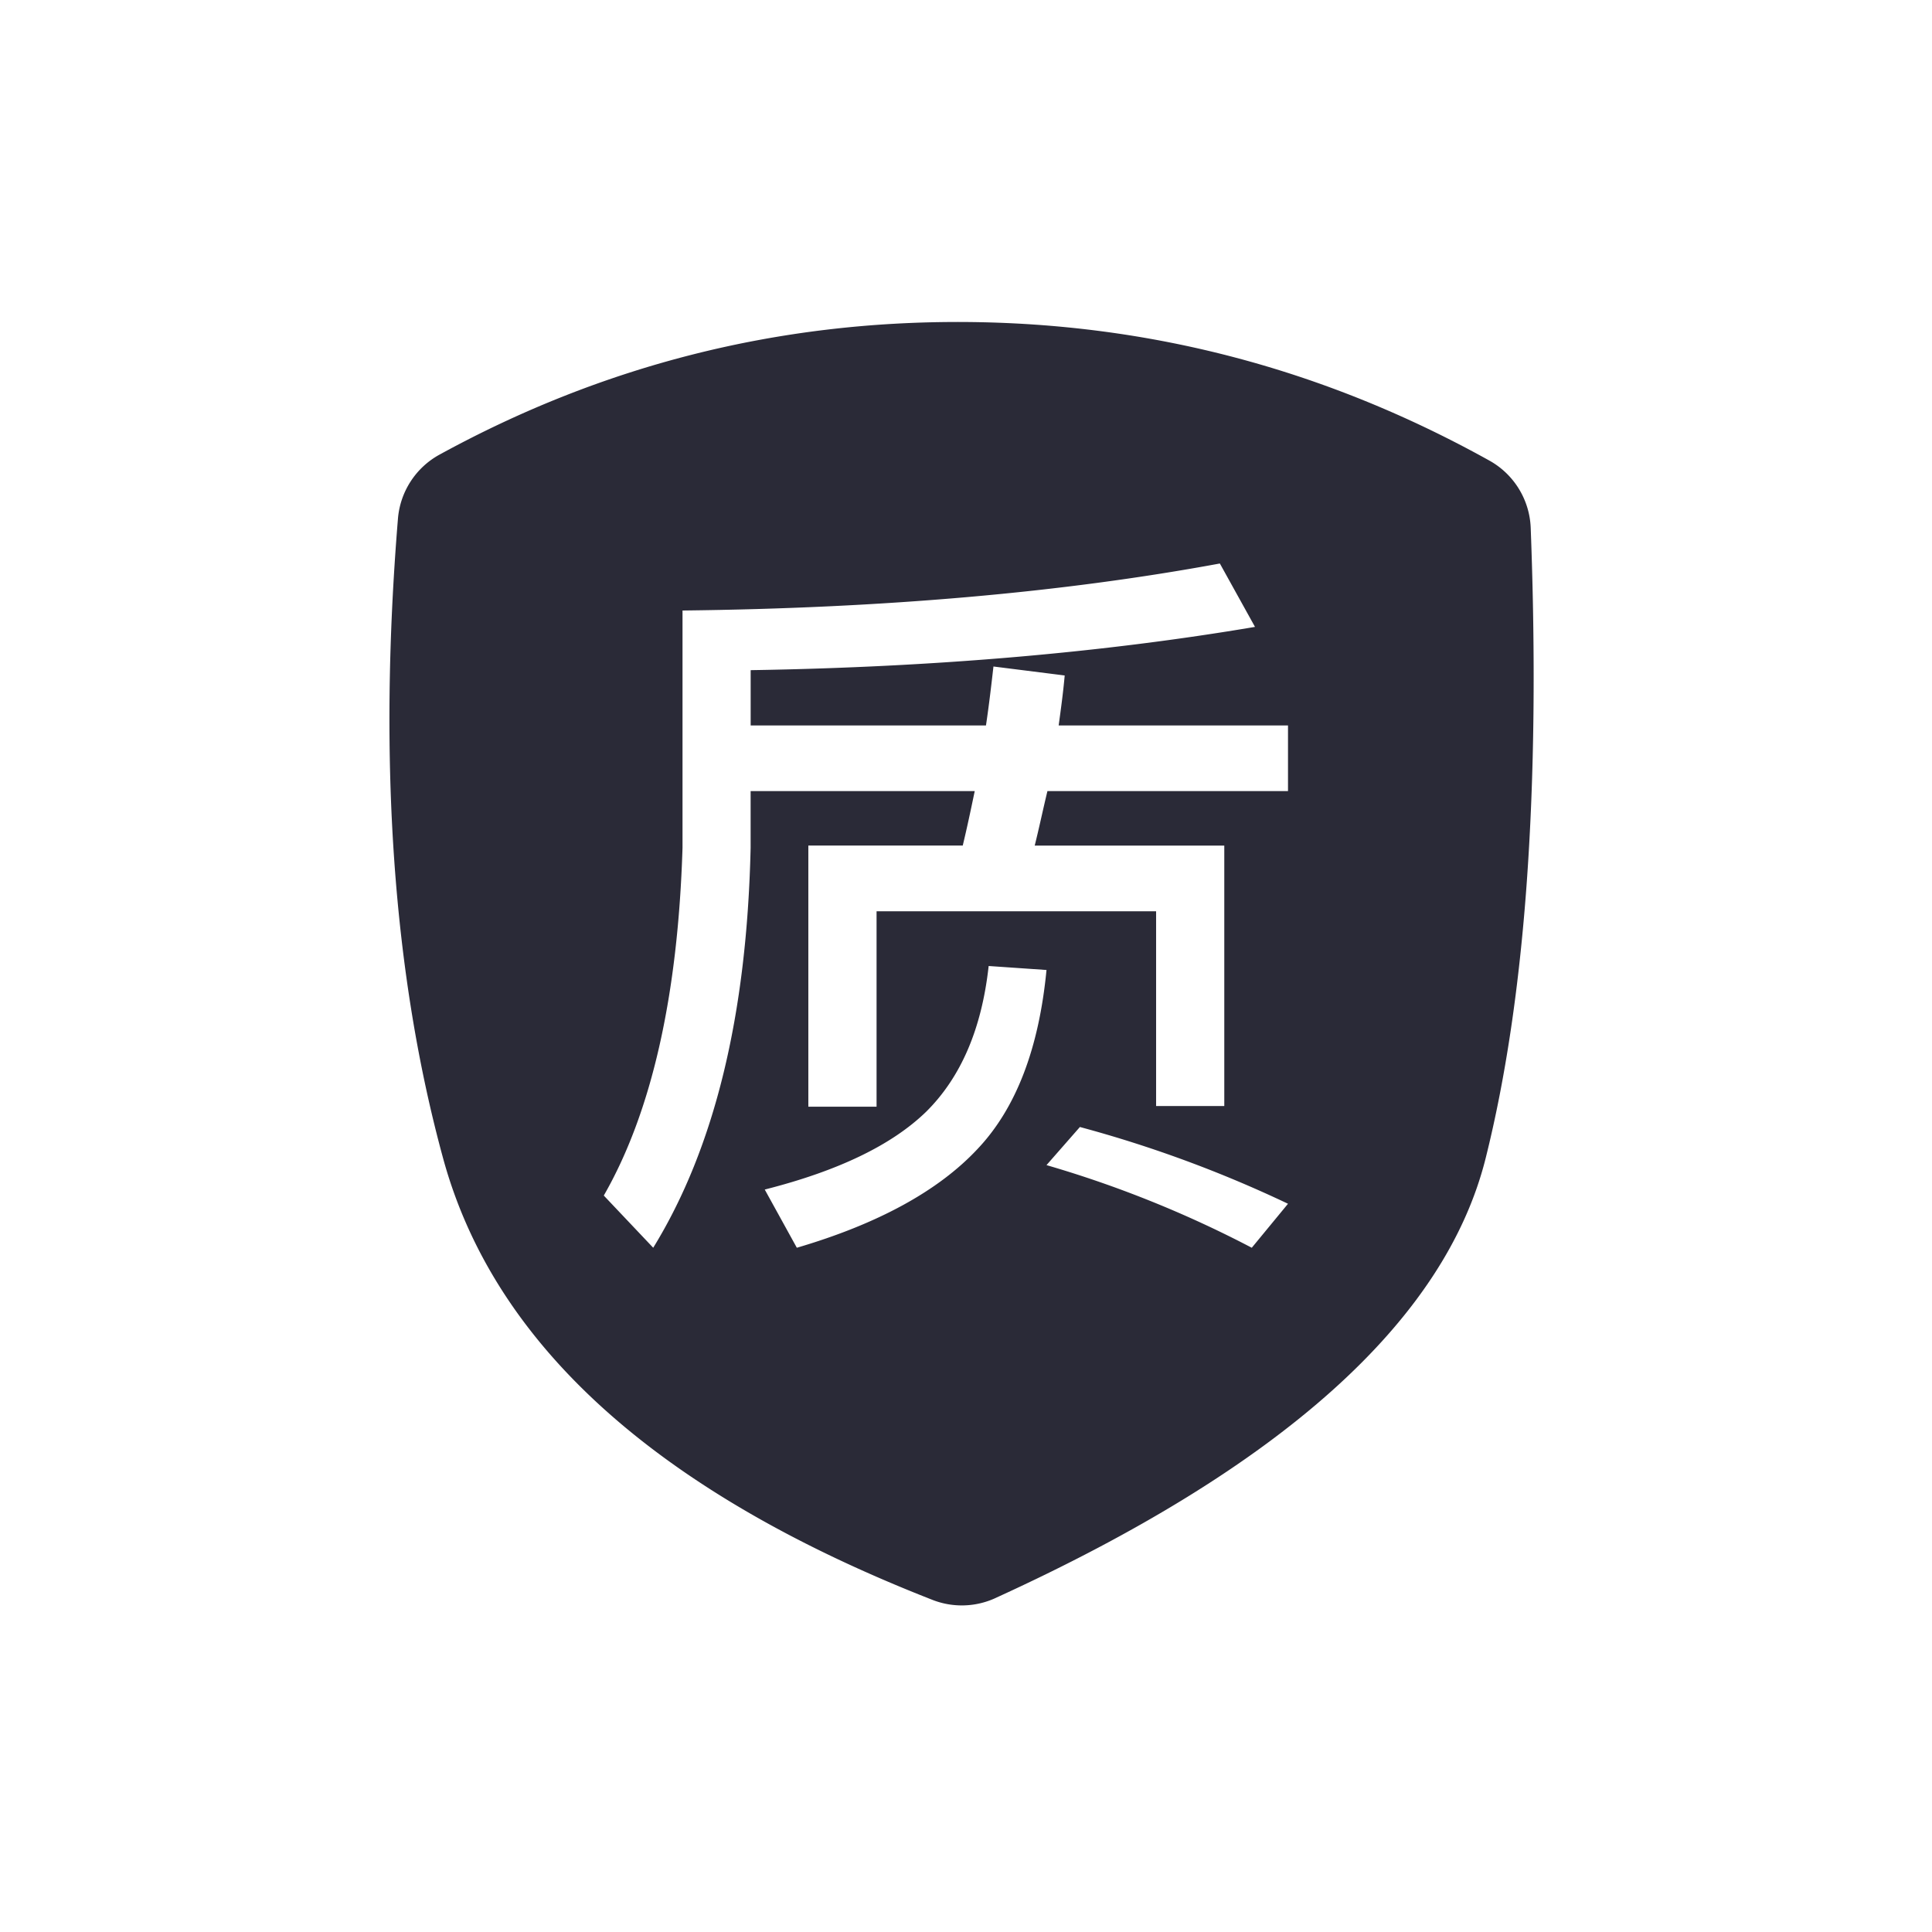 <?xml version="1.0" standalone="no"?><!DOCTYPE svg PUBLIC "-//W3C//DTD SVG 1.1//EN" "http://www.w3.org/Graphics/SVG/1.1/DTD/svg11.dtd"><svg t="1623929416835" class="icon" viewBox="0 0 1024 1024" version="1.1" xmlns="http://www.w3.org/2000/svg" p-id="1816" width="128" height="128" xmlns:xlink="http://www.w3.org/1999/xlink"><defs><style type="text/css"></style></defs><path d="M527.488 847.061a42.667 42.667 0 0 1-33.237 0.917c-145.899-57.067-232.363-135.083-259.392-234.027-26.517-97.109-34.496-210.133-23.936-339.051a42.667 42.667 0 0 1 22.037-33.941C319.637 193.493 412.373 170.091 511.147 170.667c98.475 0.597 191.232 25.067 278.251 73.451a42.667 42.667 0 0 1 21.909 35.669c5.248 138.219-2.731 249.6-23.893 334.144-21.611 86.229-108.245 163.925-259.904 233.109zM397.867 419.285h118.763c-1.984 9.493-3.968 18.987-6.357 28.885h-81.835v138.411h36.16V482.987h148.16v103.232h36.139v-138.027h-100.48c2.368-9.493 4.352-18.987 6.741-28.885H682.667v-34.795h-121.557c1.195-8.704 2.389-17.408 3.2-26.496l-37.76-4.757c-1.173 10.283-2.368 20.565-3.968 31.253H397.867V355.2c98.496-1.579 187.883-9.493 267.307-22.933L646.549 298.667c-83.413 15.424-178.347 23.723-284.8 24.917v125.76c-2.411 78.293-16.299 140.011-41.728 184.32L346.219 661.333c32.576-52.992 49.643-123.392 51.627-211.989v-30.059zM572.373 597.333l-17.707 20.203A588.48 588.48 0 0 1 663.467 661.333l19.2-23.317A650.347 650.347 0 0 0 572.373 597.333z m-48.363-85.333c-3.669 33.301-14.677 58.88-33.003 77.12-18.347 17.877-46.997 31.552-85.675 41.365L422.336 661.333c42.987-12.629 74.987-30.144 95.659-52.224 20.672-21.76 32.683-53.632 36.672-94.997L523.989 512z" fill="#2A2A37" p-id="1817"></path></svg>